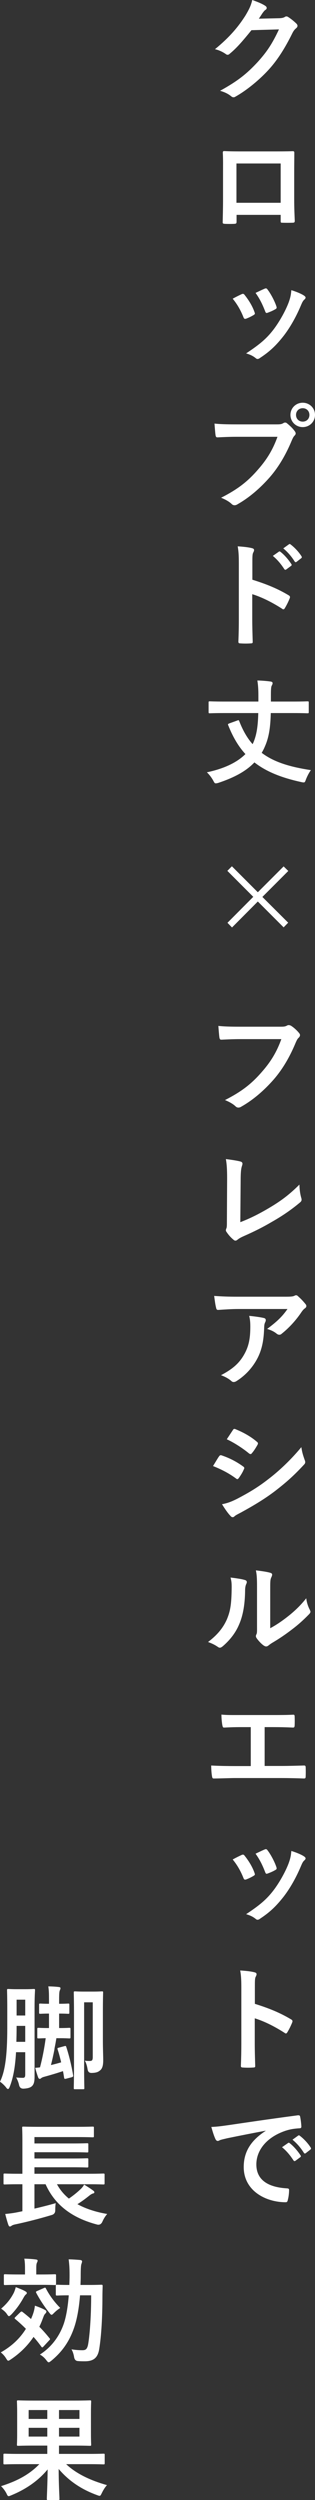 <?xml version="1.0" encoding="UTF-8"?><svg id="_レイヤー_2" xmlns="http://www.w3.org/2000/svg" viewBox="0 0 55.42 438.89"><rect x="0" y="0" width="55.42" height="438.89" fill="#333333" stroke="none"/><defs><style>.cls-1{fill:#fff;stroke-width:0px;}</style></defs><g id="_レイヤー_4"><path class="cls-1" d="M49.14,3.2c.52-.02.78-.1,1-.24.08-.06.16-.08.26-.08s.2.04.32.12c.5.32.96.7,1.36,1.08.18.16.26.32.26.46,0,.16-.1.3-.24.42-.28.22-.48.5-.66.86-1.34,2.72-2.62,4.66-3.96,6.18-1.72,1.94-4.1,3.88-6.08,4.98-.12.08-.22.1-.32.1-.16,0-.3-.08-.46-.22-.5-.4-1.12-.7-1.9-.92,3.12-1.72,4.7-2.98,6.66-5.1,1.58-1.76,2.5-3.12,3.7-5.68l-4.84.14c-1.64,2.02-2.64,3.16-3.78,4.1-.14.14-.28.22-.42.22-.1,0-.2-.04-.3-.12-.5-.36-1.24-.72-1.92-.86,2.6-2.12,4.14-3.98,5.38-5.94.66-1.12.96-1.74,1.18-2.7,1.14.4,1.9.74,2.34,1.06.14.1.2.22.2.34s-.06.24-.22.34c-.2.12-.34.34-.5.54-.22.34-.42.64-.66,1l3.6-.08Z"/><path class="cls-1" d="M41.62,37.72v1.18c0,.34-.08.38-.44.4-.5.02-1.08.02-1.58,0-.34-.02-.44-.06-.42-.3.02-1.04.06-2.46.06-3.98v-4.9c0-1.08.02-2.16-.04-3.32,0-.2.08-.28.22-.28,1.06.06,2.24.06,3.58.06h4.76c1.3,0,2.82,0,3.76-.04.22,0,.28.1.26.4,0,.98-.02,2.06-.02,3.24v4.78c0,1.74.06,2.72.1,3.8,0,.28-.1.34-.38.34-.6.02-1.24.02-1.84,0-.24,0-.26-.04-.26-.32v-1.06h-7.76ZM49.38,28.7h-7.78v6.9h7.78v-6.9Z"/><path class="cls-1" d="M42.52,51.64c.22-.1.36-.08.52.14.7.88,1.34,1.9,1.72,2.96.04.14.08.22.08.3,0,.12-.08.18-.24.28-.48.28-.82.44-1.28.62-.28.1-.4,0-.5-.28-.46-1.16-1.08-2.26-1.88-3.22.68-.38,1.16-.6,1.58-.8ZM53.5,51.9c.16.12.26.22.26.34s-.06.22-.22.36c-.3.26-.44.66-.6,1.02-.86,2.04-1.9,3.86-3.02,5.32-1.32,1.68-2.42,2.74-4.12,3.86-.16.12-.32.22-.48.22-.1,0-.22-.04-.32-.14-.5-.4-.96-.62-1.7-.84,2.4-1.58,3.6-2.6,4.8-4.16,1-1.3,2.12-3.26,2.7-4.82.26-.74.38-1.18.46-2.12.84.26,1.74.62,2.24.96ZM46.56,50.68c.22-.1.36-.08.52.16.54.7,1.22,1.96,1.54,2.92.1.3.06.4-.2.54-.38.22-.82.42-1.38.62-.22.08-.3-.02-.4-.3-.46-1.18-.92-2.14-1.68-3.2.8-.38,1.26-.6,1.6-.74Z"/><path class="cls-1" d="M41.6,76.68c-1.3,0-2.44.06-3.3.1-.26.02-.34-.12-.38-.4-.06-.4-.14-1.44-.18-2.02.9.1,1.96.14,3.84.14h7.14c.6,0,.82-.04,1.1-.2.12-.08.24-.12.34-.12.12,0,.24.04.34.14.52.42,1.02.9,1.36,1.38.1.14.16.26.16.4,0,.12-.06.24-.2.38-.18.18-.28.38-.46.78-.98,2.36-2.2,4.56-3.88,6.5-1.72,1.96-3.66,3.62-5.68,4.76-.18.12-.36.18-.54.18-.16,0-.34-.06-.5-.22-.46-.44-1.12-.8-1.86-1.1,2.92-1.48,4.7-2.86,6.54-5,1.56-1.78,2.58-3.48,3.38-5.7h-7.22ZM55.42,72.84c0,1.2-.96,2.14-2.16,2.14s-2.16-.94-2.16-2.14.96-2.14,2.16-2.14,2.16.94,2.16,2.14ZM52.08,72.84c0,.68.5,1.18,1.18,1.18s1.18-.5,1.18-1.18-.5-1.18-1.18-1.18-1.18.5-1.18,1.18Z"/><path class="cls-1" d="M44.4,101.77c2.44.76,4.38,1.54,6.36,2.72.22.12.32.26.22.52-.26.66-.58,1.28-.86,1.74-.08.14-.16.22-.26.22-.06,0-.14-.02-.22-.1-1.84-1.18-3.64-2.06-5.26-2.56v4.42c0,1.3.04,2.48.08,3.92.02.24-.08.3-.36.3-.58.04-1.2.04-1.78,0-.28,0-.38-.06-.38-.3.06-1.48.08-2.66.08-3.94v-9.84c0-1.5-.06-2.16-.2-2.96.92.06,1.92.16,2.5.32.28.06.38.18.38.34,0,.12-.06.28-.16.46-.14.26-.14.76-.14,1.88v2.86ZM49.06,96.85c.1-.08.18-.06.3.04.62.48,1.34,1.28,1.9,2.14.08.12.08.22-.06.32l-.84.62c-.14.1-.24.08-.34-.06-.6-.92-1.24-1.68-2.02-2.32l1.06-.74ZM50.84,95.55c.12-.08.18-.06.3.04.74.56,1.46,1.36,1.9,2.06.08.12.1.24-.06.36l-.8.62c-.16.12-.26.06-.34-.06-.54-.86-1.18-1.62-2-2.3l1-.72Z"/><path class="cls-1" d="M39.44,125.18c-1.78,0-2.4.04-2.52.04-.2,0-.22-.02-.22-.22v-1.66c0-.2.02-.22.22-.22.12,0,.74.04,2.52.04h6.02v-1.06c0-.98-.04-1.74-.18-2.64.8.02,1.56.08,2.3.18.3.04.38.16.38.28,0,.2-.1.34-.18.5-.1.24-.12.82-.12,1.7v1.04h3.9c1.8,0,2.4-.04,2.52-.04.22,0,.24.02.24.22v1.66c0,.2-.02.22-.24.22-.12,0-.72-.04-2.52-.04h-3.92c-.06,2.24-.26,4.06-.98,5.74-.18.44-.38.84-.62,1.24,2.16,1.64,4.98,2.48,8.66,3.04-.32.42-.64,1.04-.86,1.6-.16.44-.2.56-.42.56-.1,0-.22-.02-.4-.06-3.48-.76-6.16-1.82-8.26-3.46-1.42,1.5-3.46,2.64-6.36,3.6-.2.06-.34.08-.44.08-.18,0-.26-.12-.44-.48-.3-.54-.68-1.04-1.12-1.46,2.96-.62,5.28-1.7,6.78-3.2-1.22-1.32-2.2-2.98-3.02-5.04-.1-.22-.06-.24.22-.36l1.34-.48c.24-.1.3-.1.38.12.64,1.64,1.4,2.96,2.34,4.02l.12-.24c.64-1.48.82-3.06.88-5.22h-6Z"/><path class="cls-1" d="M49.9,152.1l.82.8-4.56,4.56,4.54,4.52-.8.82-4.54-4.54-4.54,4.56-.8-.82,4.54-4.56-4.56-4.56.8-.8,4.56,4.56,4.54-4.54Z"/><path class="cls-1" d="M42.28,182.42c-1.3,0-2.44.06-3.3.1-.26.02-.34-.12-.38-.4-.06-.4-.14-1.44-.18-2.02.9.1,1.96.14,3.84.14h7.14c.6,0,.82-.04,1.1-.2.1-.06.2-.08.3-.08.12,0,.24.04.38.1.54.34,1.08.84,1.46,1.32.1.12.14.22.14.34,0,.18-.1.34-.28.5-.18.18-.28.38-.46.78-.98,2.36-2.2,4.56-3.88,6.5-1.72,1.96-3.66,3.62-5.68,4.76-.18.12-.36.18-.54.18-.16,0-.34-.06-.5-.22-.46-.44-1.12-.8-1.86-1.1,2.92-1.48,4.7-2.86,6.54-5,1.56-1.78,2.58-3.48,3.38-5.7h-7.22Z"/><path class="cls-1" d="M42.28,214.56c1.54-.6,3.04-1.3,5.1-2.52,2.3-1.36,3.68-2.48,5.3-4.08.02.92.14,1.72.32,2.32.12.38.06.58-.2.8-1.64,1.38-3.3,2.48-5,3.44-1.52.9-3.08,1.68-4.9,2.48-.5.22-.86.42-1.12.64-.12.1-.24.16-.36.16s-.22-.06-.34-.16c-.46-.38-.86-.82-1.22-1.36-.08-.1-.12-.2-.12-.32,0-.1.04-.22.1-.34.08-.2.08-.58.08-1.14l.04-7.52c0-1.64-.06-2.62-.22-3.48,1.12.14,2.14.3,2.6.44.2.06.32.18.32.38,0,.1-.04.24-.1.42-.14.4-.22,1.06-.22,2.48l-.06,7.36Z"/><path class="cls-1" d="M41.94,229.8c-1.14,0-2.36.08-3.54.16-.24.02-.32-.12-.36-.3-.16-.56-.28-1.56-.36-2.16,1.36.1,2.46.14,4.06.14h8.58c.84,0,1.18-.04,1.38-.12.1-.04.28-.14.38-.14.16,0,.32.12.46.28.44.38.82.8,1.2,1.26.1.12.16.24.16.36,0,.16-.1.3-.28.42-.22.16-.38.36-.54.58-.94,1.42-2.18,2.8-3.52,3.86-.12.12-.26.18-.42.18s-.34-.08-.48-.2c-.5-.4-1-.62-1.66-.82,1.6-1.2,2.58-2.06,3.58-3.5h-8.64ZM43.06,237.6c.76-1.42.98-2.78.98-4.72,0-.74-.04-1.2-.2-1.88.98.1,2.02.24,2.58.38.26.06.34.2.34.38,0,.12-.04.24-.1.36-.14.28-.16.48-.18.82-.06,1.94-.26,3.72-1.18,5.5-.78,1.5-1.98,2.92-3.64,3.98-.18.12-.36.2-.56.2-.14,0-.28-.06-.4-.18-.48-.42-1.06-.74-1.82-1.02,2.18-1.14,3.32-2.22,4.18-3.82Z"/><path class="cls-1" d="M38.54,255.67c.1-.14.2-.24.38-.2,1.5.5,2.7,1.14,3.84,1.96.14.1.22.18.22.3,0,.06-.04.14-.08.22-.22.54-.56,1.06-.88,1.52-.1.12-.18.2-.26.2s-.14-.04-.24-.12c-1.28-.94-2.58-1.6-4.04-2.18.5-.8.82-1.38,1.06-1.7ZM41.78,263.09c1.9-1,3.54-1.94,5.48-3.46,1.6-1.22,3.74-3.14,5.76-5.58.12.88.28,1.38.58,2.24.06.14.1.26.1.38,0,.16-.06.3-.22.46-1.86,2-3.12,3.1-5.08,4.62-1.74,1.32-3.6,2.46-5.98,3.76-.48.26-.96.48-1.16.68-.12.12-.22.16-.32.16-.14,0-.28-.08-.4-.24-.42-.42-.96-1.2-1.48-2.04.84-.16,1.54-.38,2.72-.98ZM40.96,251.07c.14-.24.26-.28.5-.16,1.28.52,2.66,1.26,3.76,2.22.12.08.16.18.16.26s-.02.16-.08.26c-.28.5-.68,1.14-1.02,1.5-.06.1-.14.12-.2.12-.1,0-.2-.06-.3-.14-1.04-.86-2.6-1.88-3.88-2.46.34-.52.72-1.08,1.06-1.6Z"/><path class="cls-1" d="M43.1,277.38c.34.1.38.34.26.62-.22.44-.24.88-.24,1.36-.04,2.5-.42,4.4-1.08,5.88-.52,1.22-1.4,2.52-2.84,3.76-.2.16-.36.26-.52.26-.12,0-.24-.06-.38-.16-.5-.34-.98-.58-1.7-.84,1.56-1.18,2.62-2.4,3.32-3.98.56-1.36.82-2.46.84-5.66,0-.76-.04-1.08-.2-1.68,1.14.14,2.06.28,2.54.44ZM47.54,285.84c.98-.52,1.9-1.14,2.84-1.86,1.2-.92,2.38-1.98,3.5-3.4.08.7.28,1.36.62,2.02.06.14.12.24.12.34,0,.14-.08.28-.3.5-1,1.02-1.92,1.84-2.96,2.62-1.04.8-2.16,1.58-3.56,2.4-.36.24-.4.28-.58.42-.12.1-.26.16-.4.16-.12,0-.26-.06-.42-.16-.44-.3-.9-.82-1.2-1.22-.12-.18-.18-.3-.18-.42,0-.1.02-.18.08-.3.14-.26.12-.5.12-1.52v-6.26c0-1.74,0-2.56-.2-3.48.8.1,1.9.24,2.5.42.26.06.36.18.36.34,0,.12-.06.3-.16.5-.18.38-.18.78-.18,2.22v6.68Z"/><path class="cls-1" d="M46.56,310.02h2.86c1.34,0,2.68-.04,4.04-.08.22-.02.32.08.32.32.02.52.02,1.08,0,1.6,0,.26-.06.36-.3.36-.96-.04-2.74-.08-4.04-.08h-8.04c-.82,0-2.12.06-3.68.08-.32.02-.36-.06-.42-.4-.08-.44-.14-1.16-.14-1.88,1.44.08,2.96.1,4.24.1h2.72v-6.84h-1.56c-1.44,0-2.28.04-3.1.08-.24.02-.28-.12-.34-.42-.08-.4-.16-1.18-.16-1.86,1,.1,1.8.08,3.46.08h5.66c1.22,0,2.32,0,3.5-.06.2-.02.26.1.26.32.02.5.02,1.06,0,1.56-.02.26-.06.38-.28.38-1.34-.06-2.32-.08-3.44-.08h-1.56v6.82Z"/><path class="cls-1" d="M42.52,325.64c.22-.1.36-.08.52.14.7.88,1.34,1.9,1.72,2.96.04.14.08.22.08.3,0,.12-.08.18-.24.28-.48.28-.82.44-1.28.62-.28.1-.4,0-.5-.28-.46-1.16-1.08-2.26-1.88-3.22.68-.38,1.16-.6,1.58-.8ZM53.5,325.9c.16.12.26.22.26.34s-.06.22-.22.36c-.3.26-.44.66-.6,1.02-.86,2.04-1.9,3.86-3.02,5.32-1.32,1.68-2.42,2.74-4.12,3.86-.16.12-.32.22-.48.22-.1,0-.22-.04-.32-.14-.5-.4-.96-.62-1.7-.84,2.4-1.58,3.6-2.6,4.8-4.16,1-1.3,2.12-3.26,2.7-4.82.26-.74.38-1.18.46-2.12.84.26,1.74.62,2.24.96ZM46.56,324.68c.22-.1.36-.08.52.16.54.7,1.22,1.96,1.54,2.92.1.3.06.4-.2.54-.38.22-.82.42-1.38.62-.22.08-.3-.02-.4-.3-.46-1.18-.92-2.14-1.68-3.2.8-.38,1.26-.6,1.6-.74Z"/><path class="cls-1" d="M44.84,351.78c2.44.76,4.38,1.54,6.36,2.72.22.12.32.26.22.52-.26.66-.58,1.28-.86,1.74-.08.14-.16.22-.26.22-.06,0-.14-.02-.22-.1-1.84-1.18-3.64-2.06-5.26-2.56v4.42c0,1.3.04,2.48.08,3.92.02.24-.08.3-.36.3-.58.04-1.2.04-1.78,0-.28,0-.38-.06-.38-.3.06-1.48.08-2.66.08-3.94v-9.84c0-1.5-.06-2.16-.2-2.96.92.06,1.92.16,2.5.32.28.06.38.18.38.34,0,.12-.06.28-.16.46-.14.26-.14.76-.14,1.88v2.86Z"/><path class="cls-1" d="M46.72,374.05c-2.44.46-4.58.88-6.72,1.32-.76.18-.96.22-1.26.32-.14.06-.28.16-.44.16-.14,0-.3-.12-.38-.3-.26-.54-.48-1.24-.74-2.16,1.02-.04,1.62-.12,3.18-.34,2.46-.36,6.86-1.02,12.02-1.7.3-.04.4.08.42.22.1.46.2,1.2.22,1.76,0,.24-.12.3-.38.3-.94.06-1.58.16-2.44.44-3.4,1.16-5.1,3.5-5.1,5.9,0,2.58,1.84,3.98,5.32,4.2.32,0,.44.08.44.3,0,.52-.08,1.22-.22,1.72-.06.3-.14.42-.38.42-3.52,0-7.38-2.02-7.38-6.18,0-2.84,1.42-4.76,3.84-6.34v-.04ZM50.68,376.21c.1-.08.18-.06.3.04.62.48,1.34,1.28,1.9,2.14.08.12.08.22-.06.32l-.84.62c-.14.1-.24.08-.34-.06-.6-.92-1.24-1.68-2.02-2.32l1.06-.74ZM52.46,374.91c.12-.08.18-.06.3.04.74.56,1.46,1.36,1.9,2.06.08.12.1.24-.06.36l-.8.62c-.16.12-.26.06-.34-.06-.54-.86-1.18-1.62-2-2.3l1-.72Z"/><path class="cls-1" d="M6.08,364.53c0,.8-.08,1.34-.46,1.7-.28.26-.72.4-1.48.44q-.64.02-.78-.62c-.1-.48-.3-.96-.52-1.34.46.04.82.06,1.2.06.28,0,.4-.14.4-.56v-3.94h-1.62c-.16,2.76-.52,4.56-1.12,6.1-.1.24-.18.36-.3.36-.08,0-.2-.08-.32-.26-.24-.32-.72-.78-1.08-1.02.86-1.74,1.28-4.4,1.28-9.48v-3.28c0-2.08-.04-3.16-.04-3.28,0-.22.02-.24.24-.24.12,0,.44.04,1.5.04h1.44c1.08,0,1.4-.04,1.54-.04.18,0,.2.02.2.24,0,.12-.08,1-.08,3.08v12.04ZM4.44,358.45v-2.8h-1.52v.34c0,.9-.02,1.72-.04,2.46h1.56ZM2.92,351.05v2.78h1.52v-2.78h-1.52ZM10.4,351.77c1.12,0,1.48-.04,1.6-.04.18,0,.2.02.2.22v1.36c0,.2-.02.22-.2.22-.12,0-.48-.04-1.6-.04v2.54h.04c1.26,0,1.62-.04,1.74-.04.2,0,.22.02.22.22v1.42c0,.2-.02.22-.22.22-.12,0-.48-.04-1.76-.04h-.5c-.1.6-.2,1.18-.32,1.74l-.04.32c-.2,1-.38,1.82-.6,2.66.58-.14,1.2-.3,1.8-.48-.18-.78-.38-1.54-.62-2.26-.06-.22-.04-.26.22-.32l.96-.26c.22-.06.28-.06.34.14.5,1.52.92,3.28,1.2,4.94.04.22,0,.3-.26.38l-.84.22c-.36.1-.44.1-.48-.14-.06-.38-.12-.78-.2-1.16-1.12.38-2.3.72-3.24.98-.32.08-.48.16-.6.26-.08.06-.14.12-.24.12-.12,0-.2-.06-.28-.24-.16-.42-.4-1.18-.52-1.7.3-.02.58-.04.84-.08.4-1.5.76-3.32,1-5.12-.86.02-1.14.04-1.24.04-.22,0-.24-.02-.24-.22v-1.42c0-.2.02-.22.24-.22.12,0,.48.04,1.76.04h.06v-2.54c-1.06,0-1.4.04-1.52.04-.2,0-.22-.02-.22-.22v-1.36c0-.2.02-.22.22-.22.12,0,.46.04,1.52.04v-.68c0-1.22-.02-1.7-.12-2.38.66.02,1.24.04,1.86.12.16.02.28.06.28.2,0,.16-.06.26-.12.4-.08.18-.12.54-.12,1.66v.68ZM18.1,358.37c0,1.24.06,2.6.06,3.3,0,.94-.16,1.48-.56,1.8-.32.26-.62.42-1.48.44q-.6.02-.7-.6c-.1-.62-.28-1.22-.5-1.56.36.06.54.06.86.06.42,0,.54-.12.54-.72v-9.58h-1.52v11.48c0,2.3.04,3.46.04,3.58,0,.18-.02.2-.24.2h-1.38c-.22,0-.24-.02-.24-.2,0-.14.04-1.44.04-4.06v-8.6c0-2.64-.04-3.96-.04-4.1,0-.2.02-.22.24-.22.12,0,.46.04,1.6.04h1.5c1.14,0,1.48-.04,1.62-.04.18,0,.2.02.2.22,0,.12-.04,1.2-.04,3.28v5.28Z"/><path class="cls-1" d="M3.34,383.45c-1.78,0-2.4.04-2.52.04-.18,0-.2-.02-.2-.22v-1.48c0-.2.02-.22.2-.22.12,0,.74.04,2.52.04h.6v-5.8c0-1.46-.04-2.14-.04-2.26,0-.2.02-.22.22-.22.12,0,.82.04,2.76.04h6.68c1.94,0,2.6-.04,2.72-.04.22,0,.24.02.24.22v1.46c0,.18-.02.2-.24.2-.12,0-.78-.04-2.72-.04h-7.5v1.12h6.66c1.86,0,2.48-.04,2.6-.04.2,0,.22.02.22.24v1.16c0,.2-.02.22-.22.22-.12,0-.74-.04-2.6-.04h-6.66v1.1h6.66c1.86,0,2.46-.04,2.58-.04.22,0,.24.02.24.24v1.16c0,.2-.02.22-.24.22-.12,0-.72-.04-2.58-.04h-6.66v1.14h9.6c1.78,0,2.38-.04,2.5-.04.22,0,.24.02.24.22v1.48c0,.2-.02.22-.24.22-.12,0-.72-.04-2.5-.04h-5.64c.54.98,1.24,1.82,2.1,2.52.78-.54,1.48-1.1,2.04-1.64.26-.24.46-.48.64-.82.64.4,1.1.68,1.6,1.06.14.1.2.18.2.3s-.1.18-.24.2c-.18.06-.36.14-.7.42-.58.46-1.24.96-2.04,1.46,1.46.8,3.22,1.38,5.24,1.72-.32.36-.62.82-.86,1.38q-.3.62-.9.48c-4.44-1.16-7.46-3.46-9.08-7.08h-1.96v4.28c1.2-.28,2.42-.58,3.74-.96-.06.36-.08.84-.08,1.26q0,.64-.62.82c-2.2.66-4.4,1.22-6.38,1.64-.32.06-.58.16-.7.26-.1.08-.18.12-.3.12-.08,0-.16-.08-.24-.26-.2-.56-.42-1.38-.56-1.94.84-.08,1.44-.16,2.14-.3l.88-.18v-4.74h-.6Z"/><path class="cls-1" d="M3.54,405.95c.2-.18.26-.2.42-.08.5.38,1,.8,1.5,1.24l.24-.58c.22-.58.38-1.14.44-1.76.54.18,1.36.5,1.76.74.2.1.26.18.26.3s-.08.26-.22.38c-.18.18-.26.44-.42.86-.18.5-.38.96-.6,1.42.64.64,1.22,1.3,1.78,2,.14.14.14.2-.04.38l-1,1.08c-.1.1-.16.16-.22.16s-.12-.06-.18-.14c-.4-.56-.86-1.14-1.36-1.7-1.02,1.52-2.34,2.84-3.98,3.94-.24.16-.36.24-.46.24-.14,0-.22-.14-.42-.46-.26-.42-.6-.76-.9-1,1.96-1.1,3.4-2.5,4.42-4.14-.62-.62-1.26-1.2-1.88-1.72-.16-.12-.14-.18.02-.34l.84-.82ZM2.44,402.49c.12-.26.22-.56.34-.98.5.2,1.3.5,1.64.72.2.1.3.2.3.32s-.08.18-.22.3c-.12.1-.3.4-.44.66-.52.92-1.14,1.82-2.04,2.78-.22.2-.34.32-.44.32s-.2-.12-.36-.36c-.28-.44-.74-.76-1.02-.96,1.08-.92,1.74-1.82,2.24-2.8ZM3.34,401.11c-1.74,0-2.32.04-2.44.04-.2,0-.22-.02-.22-.22v-1.44c0-.22.02-.24.22-.24.12,0,.7.04,2.44.04h1.06v-.66c0-.88,0-1.42-.12-2.12.74.02,1.34.06,2,.14.22.02.34.1.34.2,0,.16-.08.28-.14.42-.1.24-.1.56-.1,1.36v.66h.82c1.74,0,2.32-.04,2.44-.04.2,0,.22.02.22.24v1.44c0,.2-.02.22-.22.22-.12,0-.7-.04-2.44-.04h-3.86ZM7.72,401.67c.22-.1.26-.1.36.08.58,1.14,1.46,2.36,2.52,3.42-.36.22-.74.52-1.08.86-.22.22-.34.34-.44.34-.12,0-.22-.12-.42-.38-.86-1.06-1.7-2.36-2.28-3.46-.1-.2-.06-.24.16-.34l1.18-.52ZM14.08,402.95c-.18,2.24-.52,4.14-1.02,5.62-.8,2.34-2,4.18-4,5.84-.26.2-.38.3-.5.3-.1,0-.2-.1-.4-.36-.36-.48-.74-.78-1.14-1,2.02-1.28,3.46-3.22,4.22-5.46.4-1.2.7-2.9.86-4.94-1.44,0-1.94.04-2.04.04-.22,0-.24-.02-.24-.22v-1.46c0-.2.02-.22.24-.22.1,0,.6.04,2.14.04.02-.54.04-1.1.04-1.68,0-1.24-.04-1.86-.16-2.82.74.02,1.36.06,2.06.12.2.04.3.12.3.24,0,.14-.08.34-.14.54-.06.26-.1.76-.1,1.98,0,.56-.02,1.1-.04,1.62h1.4c1.62,0,2.16-.04,2.28-.04.18,0,.22.04.22.24-.02.7-.04,1.28-.04,1.9,0,3.42-.18,6.76-.56,9.12-.24,1.56-1,2.18-2.52,2.18-.42,0-.82,0-1.22-.04q-.56-.02-.68-.68c-.08-.5-.22-.96-.46-1.38.72.12,1.4.16,1.92.16.62,0,.88-.22,1.04-1.24.3-1.92.5-5.08.5-8.4h-1.96Z"/><path class="cls-1" d="M3.34,432.59c-1.78,0-2.38.04-2.5.04-.22,0-.24-.02-.24-.24v-1.42c0-.2.02-.22.24-.22.12,0,.72.04,2.5.04h4.98v-1.46h-2.36c-1.92,0-2.62.04-2.76.04-.2,0-.22-.02-.22-.22,0-.12.04-.68.04-1.98v-3.56c0-1.3-.04-1.86-.04-2,0-.2.02-.22.22-.22.14,0,.84.04,2.76.04h7.08c1.94,0,2.64-.04,2.78-.04.2,0,.22.02.22.22,0,.12-.04.7-.04,2v3.56c0,1.3.04,1.88.04,1.98,0,.2-.02.22-.22.22-.14,0-.84-.04-2.78-.04h-2.66v1.46h5.32c1.78,0,2.38-.04,2.5-.04.2,0,.22.02.22.22v1.42c0,.22-.02.24-.22.24-.12,0-.72-.04-2.5-.04h-4.06c1.74,1.66,4.26,2.86,7.18,3.68-.34.36-.66.88-.9,1.38-.18.36-.24.5-.4.5-.12,0-.26-.06-.48-.14-2.68-.98-4.9-2.44-6.72-4.58,0,2.6.14,4.8.14,5.24,0,.2-.02.22-.22.22h-1.76c-.22,0-.24-.02-.24-.22,0-.44.12-2.58.14-5.16-1.68,2.04-3.9,3.52-6.38,4.54-.24.1-.38.16-.48.16-.14,0-.22-.12-.38-.48-.24-.46-.58-.92-.96-1.28,2.74-.86,4.98-2.02,6.74-3.86h-3.58ZM8.32,424.65v-1.56h-3.28v1.56h3.28ZM8.32,427.75v-1.54h-3.28v1.54h3.28ZM10.38,423.09v1.56h3.6v-1.56h-3.6ZM13.98,426.21h-3.6v1.54h3.6v-1.54Z"/></g></svg>